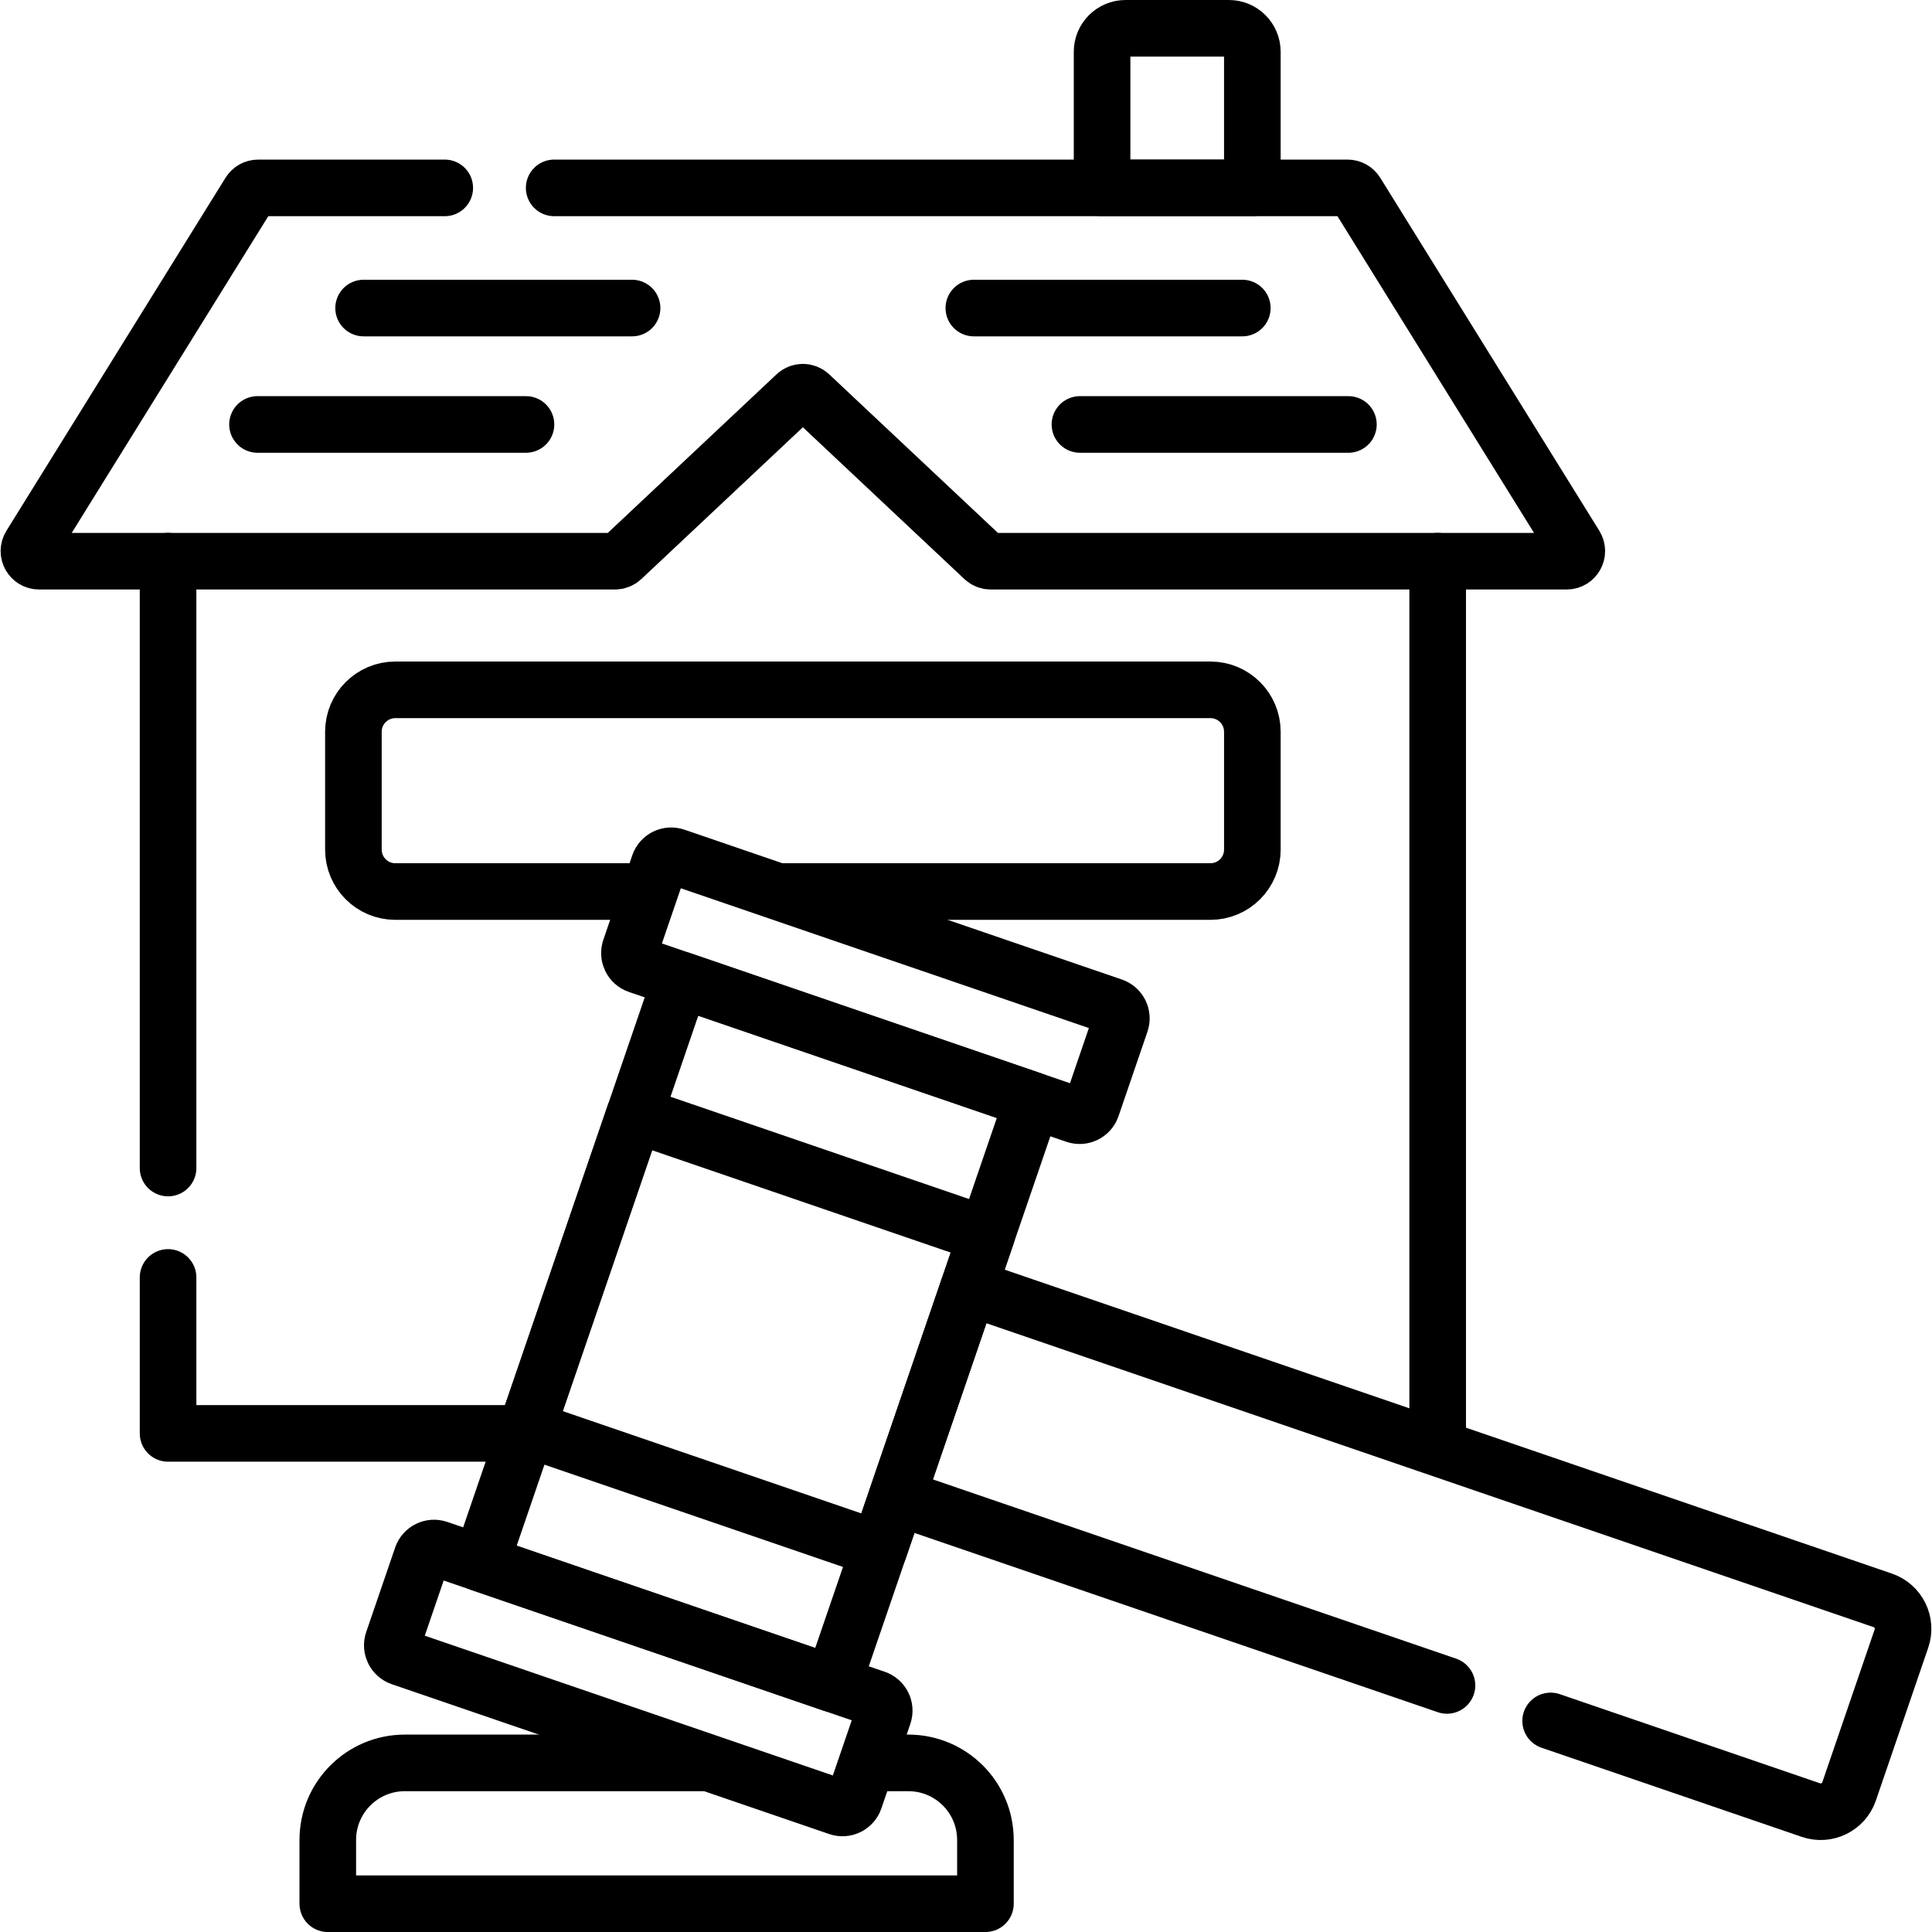 <svg width="512" height="512" viewBox="0 0 512 512" fill="none" xmlns="http://www.w3.org/2000/svg">
<g clip-path="url(#clip0_3203_5558)">
<path d="M44.539 148.727V309.539" stroke="black" stroke-width="15" stroke-miterlimit="10" stroke-linecap="round" stroke-linejoin="round"/>
<path d="M381 379.868V148.727" stroke="black" stroke-width="15" stroke-miterlimit="10" stroke-linecap="round" stroke-linejoin="round"/>
<path d="M44.539 338.535V379.864H135.891" stroke="black" stroke-width="15" stroke-miterlimit="10" stroke-linecap="round" stroke-linejoin="round"/>
<path d="M117.863 49.794C95.13 49.794 77.264 49.794 68.419 49.794C67.49 49.794 66.627 50.274 66.137 51.064L8.072 144.622C6.961 146.411 8.248 148.725 10.354 148.725H162.984C163.668 148.725 164.326 148.464 164.824 147.996L210.929 104.664C211.963 103.692 213.575 103.692 214.608 104.664L260.714 147.996C261.212 148.464 261.87 148.725 262.554 148.725H415.184C417.29 148.725 418.577 146.412 417.467 144.622L359.403 51.063C358.913 50.273 358.05 49.793 357.12 49.793C336.279 49.793 226.383 49.793 146.863 49.793" stroke="black" stroke-width="15" stroke-miterlimit="10" stroke-linecap="round" stroke-linejoin="round"/>
<path d="M331.885 49.794H292.062V13.718C292.062 10.284 294.847 7.5 298.281 7.5H325.667C329.101 7.5 331.885 10.284 331.885 13.718V49.794Z" stroke="black" stroke-width="15" stroke-miterlimit="10" stroke-linecap="round" stroke-linejoin="round"/>
<path d="M169.142 236.267H104.766C98.63 236.267 93.656 231.293 93.656 225.158V193.923C93.656 187.787 98.63 182.812 104.766 182.812H320.778C326.914 182.812 331.887 187.787 331.887 193.923V225.158C331.887 231.294 326.913 236.267 320.778 236.267H207.198" stroke="black" stroke-width="15" stroke-miterlimit="10" stroke-linecap="round" stroke-linejoin="round"/>
<path d="M96.359 81.637H167.506" stroke="black" stroke-width="15" stroke-miterlimit="10" stroke-linecap="round" stroke-linejoin="round"/>
<path d="M68.242 112.484H139.389" stroke="black" stroke-width="15" stroke-miterlimit="10" stroke-linecap="round" stroke-linejoin="round"/>
<path d="M329.225 81.637H258.078" stroke="black" stroke-width="15" stroke-miterlimit="10" stroke-linecap="round" stroke-linejoin="round"/>
<path d="M357.341 112.484H286.195" stroke="black" stroke-width="15" stroke-miterlimit="10" stroke-linecap="round" stroke-linejoin="round"/>
<path d="M232.225 467.184H240.723C252.004 467.184 261.148 476.329 261.148 487.609V504.502H86.867V487.609C86.867 476.328 96.012 467.184 107.292 467.184H186.838" stroke="black" stroke-width="15" stroke-miterlimit="10" stroke-linecap="round" stroke-linejoin="round"/>
<path d="M273.688 291.619L180.383 259.652L127.404 414.289L220.709 446.256L273.688 291.619Z" stroke="black" stroke-width="15" stroke-miterlimit="10" stroke-linecap="round" stroke-linejoin="round"/>
<path d="M294.883 266.68L178.964 226.973C177.194 226.367 175.267 227.31 174.661 229.08L166.988 251.48C166.382 253.25 167.325 255.177 169.095 255.783L285.014 295.49C286.784 296.096 288.711 295.153 289.317 293.383L296.99 270.983C297.597 269.213 296.653 267.286 294.883 266.68Z" stroke="black" stroke-width="15" stroke-miterlimit="10" stroke-linecap="round" stroke-linejoin="round"/>
<path d="M410.936 456.067L479.91 479.694C484.073 481.12 488.603 478.901 490.029 474.738L503.904 434.233C505.33 430.07 503.111 425.54 498.948 424.114L256.741 341.148L237.703 396.727L383.462 446.656" stroke="black" stroke-width="15" stroke-miterlimit="10" stroke-linecap="round" stroke-linejoin="round"/>
<path d="M232.04 450.133L116.121 410.426C114.351 409.82 112.424 410.763 111.818 412.533L104.145 434.934C103.539 436.704 104.482 438.631 106.252 439.237C131.255 447.802 199.511 471.182 222.171 478.944C223.941 479.55 225.868 478.607 226.474 476.837L234.147 454.436C234.754 452.666 233.81 450.74 232.04 450.133Z" stroke="black" stroke-width="15" stroke-miterlimit="10" stroke-linecap="round" stroke-linejoin="round"/>
<path d="M261.469 327.279L168.164 295.312L139.62 378.628L232.925 410.594L261.469 327.279Z" stroke="black" stroke-width="15" stroke-miterlimit="10" stroke-linecap="round" stroke-linejoin="round"/>
</g>
<defs>
<clipPath id="clip0_3203_5558">
<rect width="512" height="512" fill="white"/>
</clipPath>
</defs>
</svg>
